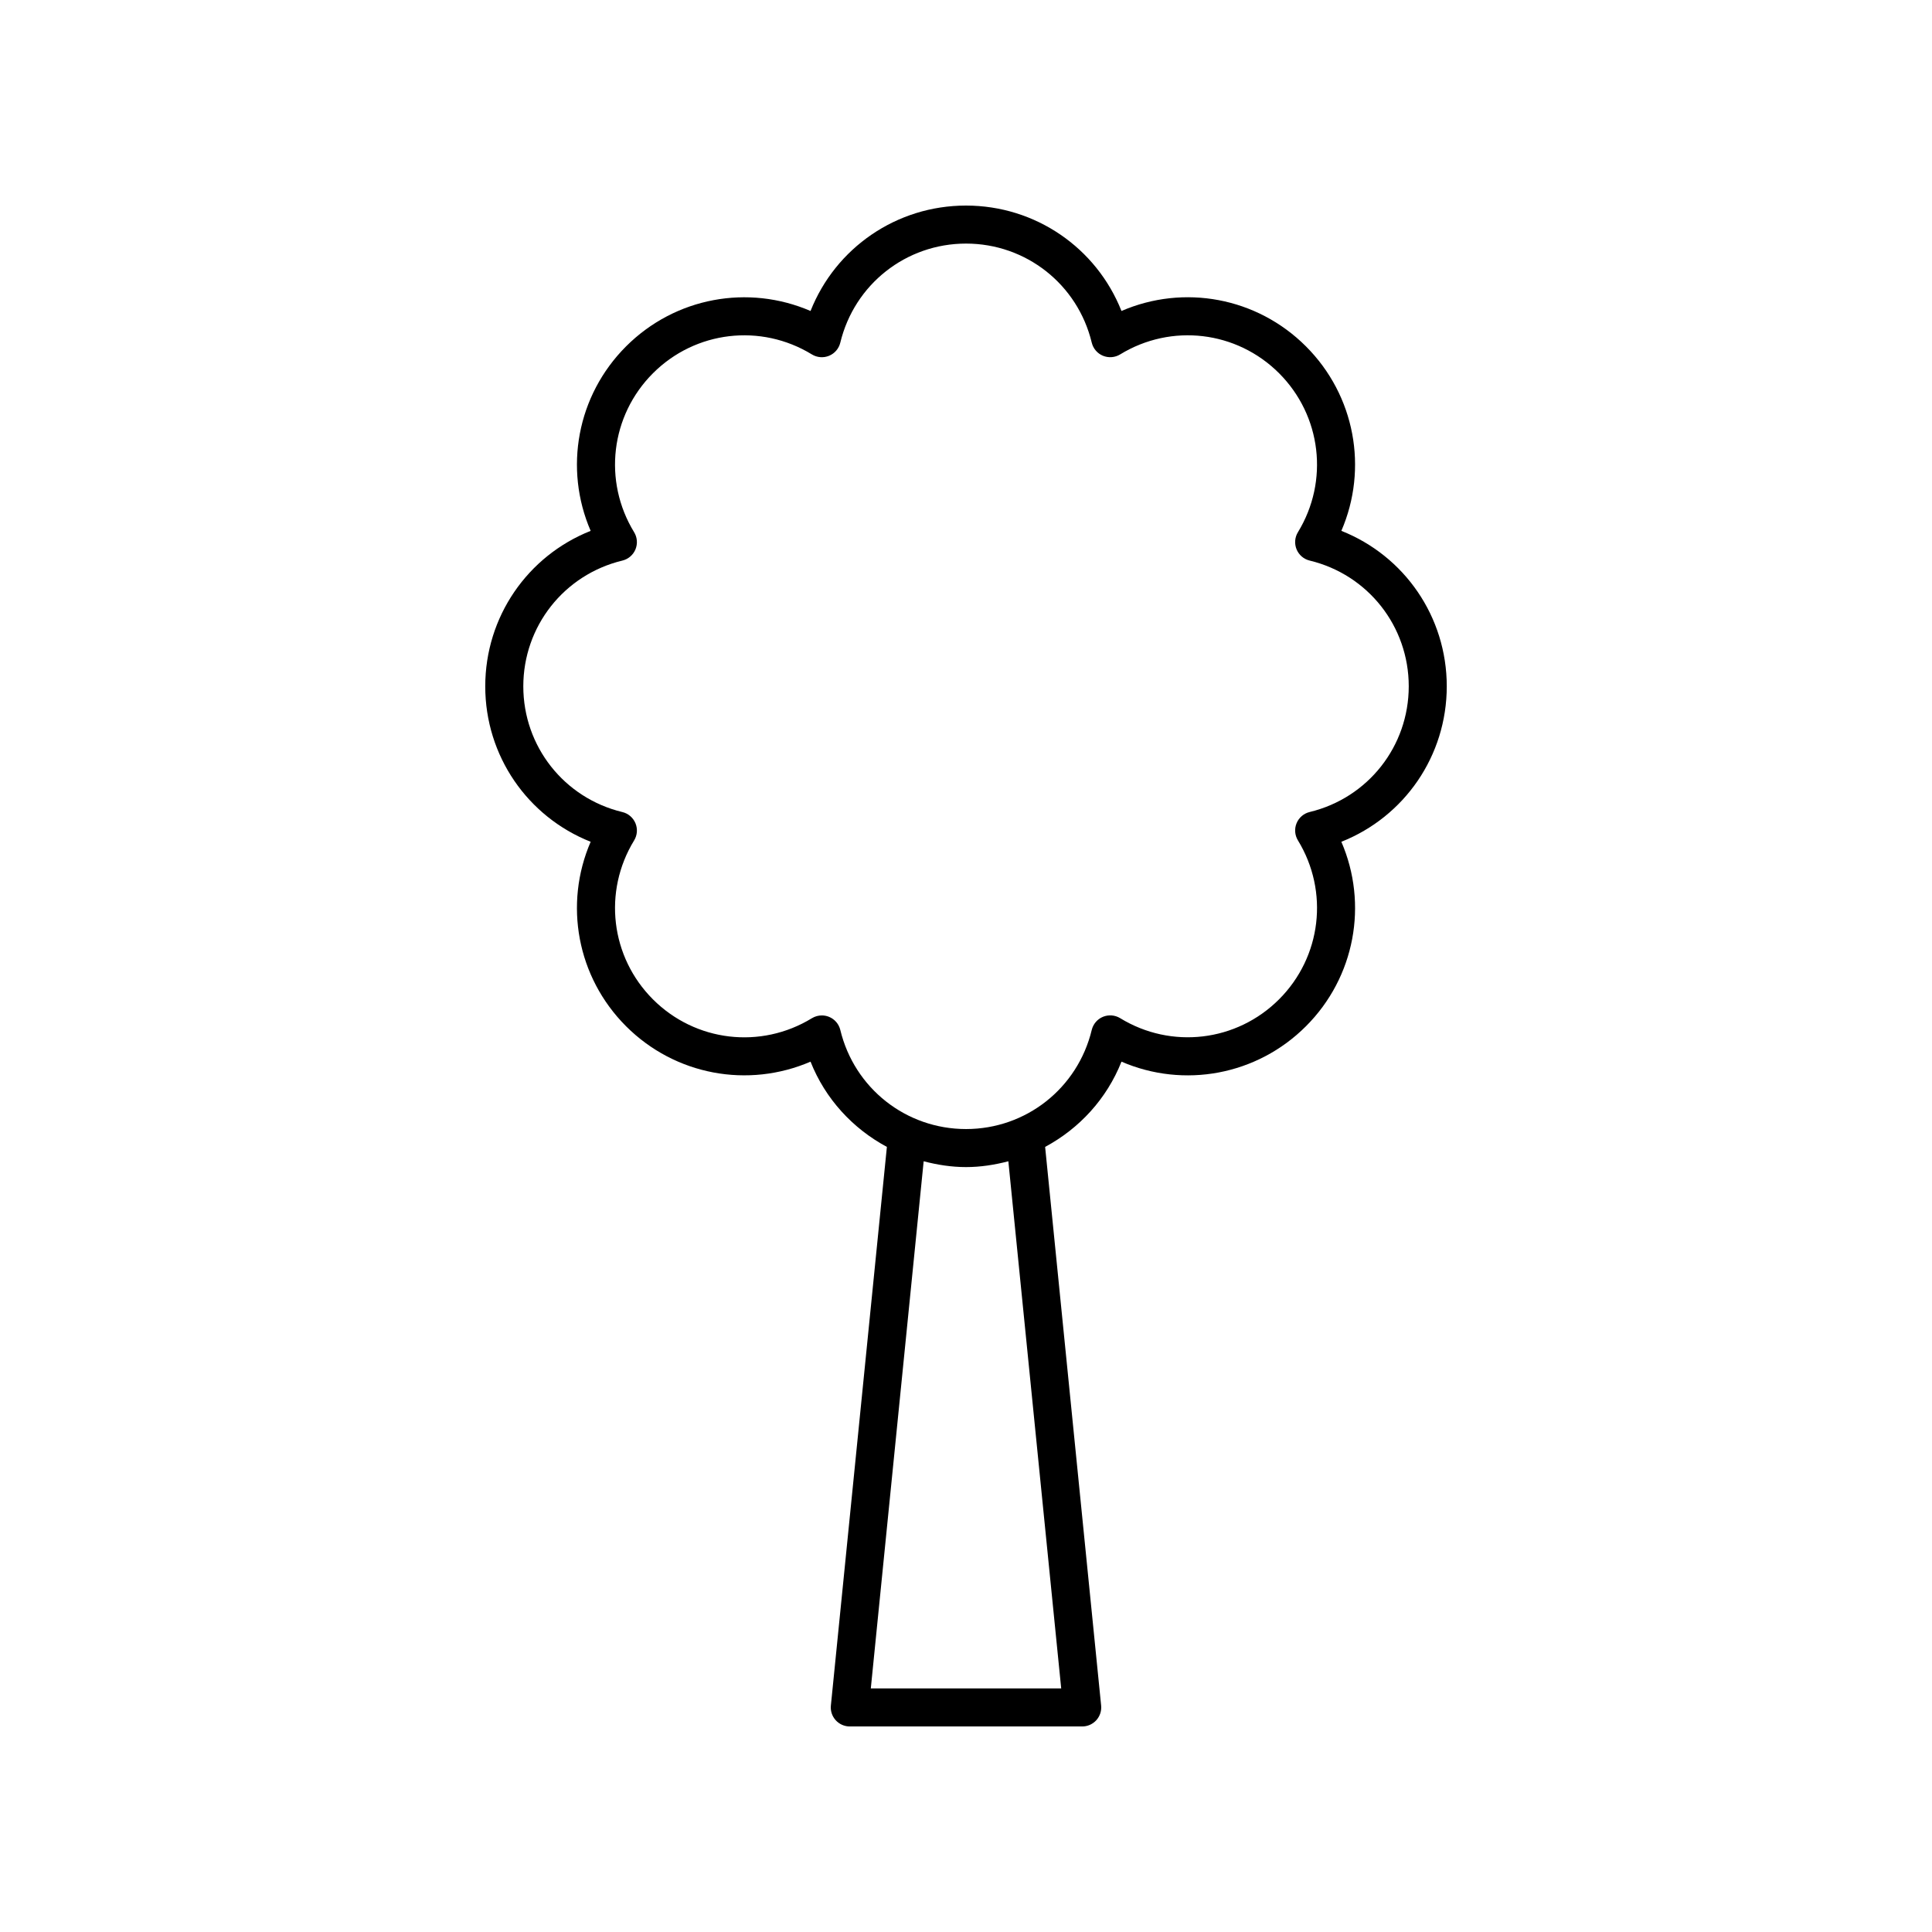 <?xml version="1.0" encoding="UTF-8"?>
<!-- The Best Svg Icon site in the world: iconSvg.co, Visit us! https://iconsvg.co -->
<svg fill="#000000" width="800px" height="800px" version="1.1" viewBox="144 144 512 512" xmlns="http://www.w3.org/2000/svg">
 <path d="m300.53 367.08c-7.133 16.512-3.644 35.855 9.383 48.887 13.027 13.023 32.379 16.5 48.887 9.383 3.91 9.867 11.184 17.73 20.234 22.59l-14.844 148.05c-0.145 1.418 0.32 2.824 1.277 3.883 0.957 1.055 2.312 1.656 3.738 1.656h61.594c1.426 0 2.781-0.602 3.738-1.656 0.953-1.059 1.418-2.465 1.277-3.883l-14.844-148.05c9.051-4.859 16.324-12.727 20.234-22.59 16.508 7.129 35.859 3.644 48.887-9.383s16.516-32.375 9.383-48.887c16.719-6.629 27.934-22.773 27.934-41.199 0-18.426-11.215-34.574-27.934-41.199 7.133-16.508 3.644-35.855-9.383-48.891-13.027-13.027-32.383-16.516-48.887-9.379-6.633-16.719-22.781-27.934-41.203-27.934s-34.574 11.219-41.199 27.938c-16.508-7.129-35.859-3.641-48.887 9.379-13.027 13.031-16.516 32.383-9.383 48.891-16.719 6.629-27.934 22.773-27.934 41.199-0.004 18.422 11.211 34.57 27.93 41.195zm124.7 224.37h-50.457l14.008-139.7c3.609 0.941 7.348 1.539 11.223 1.539s7.613-0.598 11.219-1.539zm-116.3-298.89c1.566-0.375 2.856-1.48 3.473-2.965 0.617-1.492 0.484-3.184-0.355-4.555-8.293-13.566-6.234-30.887 4.996-42.125 11.23-11.23 28.555-13.285 42.121-4.988 1.375 0.836 3.066 0.973 4.555 0.355 1.488-0.613 2.59-1.91 2.969-3.473 3.731-15.465 17.43-26.258 33.32-26.258s29.59 10.793 33.316 26.254c0.379 1.566 1.48 2.859 2.969 3.473 1.492 0.613 3.18 0.48 4.555-0.355 13.566-8.297 30.887-6.242 42.121 4.988 11.23 11.238 13.289 28.562 4.996 42.125-0.84 1.371-0.973 3.066-0.355 4.555 0.617 1.484 1.906 2.594 3.473 2.965 15.457 3.731 26.25 17.426 26.25 33.316s-10.793 29.59-26.25 33.316c-1.566 0.375-2.856 1.48-3.473 2.965-0.617 1.492-0.484 3.184 0.355 4.555 8.293 13.566 6.238 30.887-4.996 42.121-11.238 11.238-28.562 13.293-42.121 4.992-1.379-0.836-3.07-0.969-4.555-0.355-1.488 0.613-2.59 1.91-2.969 3.473-3.731 15.473-17.43 26.27-33.316 26.27s-29.586-10.793-33.316-26.254c-0.379-1.566-1.48-2.859-2.969-3.473-0.621-0.254-1.273-0.383-1.93-0.383-0.914 0-1.824 0.25-2.629 0.738-13.562 8.301-30.887 6.242-42.121-4.992-11.234-11.23-13.289-28.555-4.996-42.121 0.84-1.371 0.973-3.066 0.355-4.555-0.617-1.484-1.906-2.594-3.473-2.965-15.457-3.731-26.25-17.426-26.25-33.316 0-15.898 10.793-29.598 26.25-33.328z"/>
</svg>